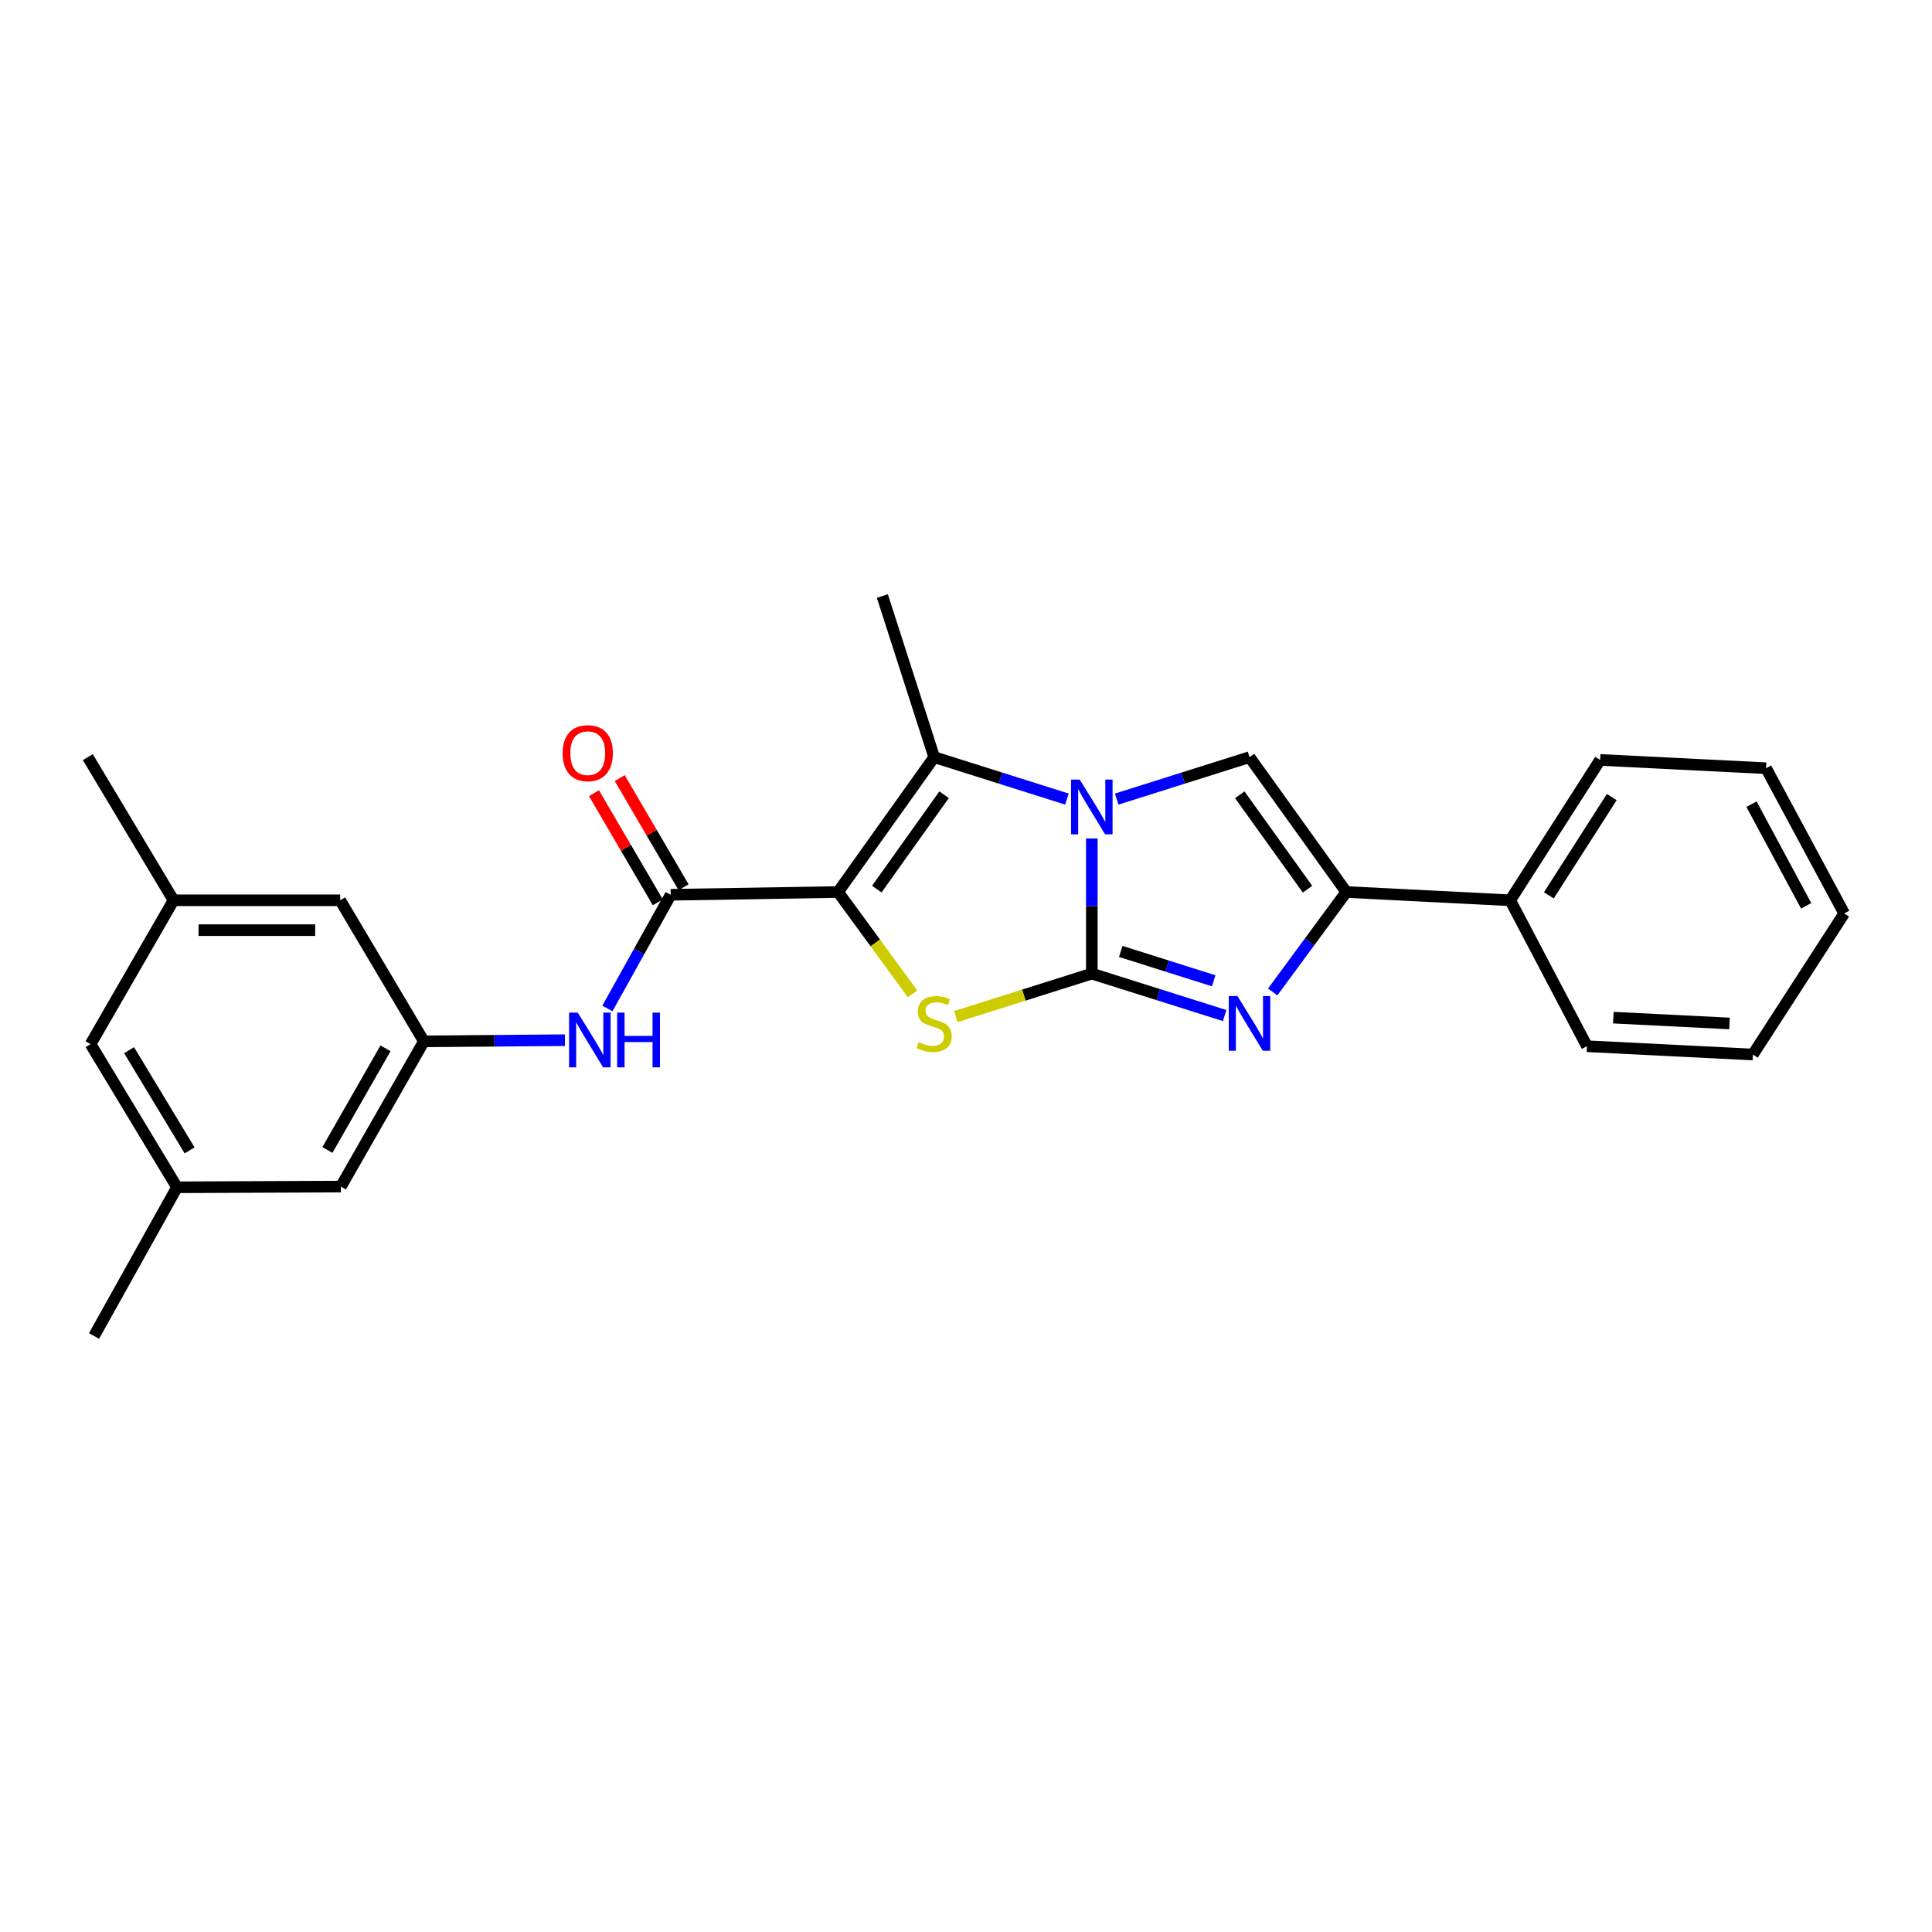 <?xml version='1.0' encoding='iso-8859-1'?>
<svg version='1.1' baseProfile='full'
              xmlns='http://www.w3.org/2000/svg'
                      xmlns:rdkit='http://www.rdkit.org/xml'
                      xmlns:xlink='http://www.w3.org/1999/xlink'
                  xml:space='preserve'
width='1000px' height='1000px' viewBox='0 0 1000 1000'>
<!-- END OF HEADER -->
<rect style='opacity:1.0;fill:#FFFFFF;stroke:none' width='1000' height='1000' x='0' y='0'> </rect>
<path class='bond-1' d='M 565.125,503.951 L 565.125,468.97' style='fill:none;fill-rule:evenodd;stroke:#000000;stroke-width:6px;stroke-linecap:butt;stroke-linejoin:miter;stroke-opacity:1' />
<path class='bond-1' d='M 565.125,468.97 L 565.125,433.989' style='fill:none;fill-rule:evenodd;stroke:#0000FF;stroke-width:6px;stroke-linecap:butt;stroke-linejoin:miter;stroke-opacity:1' />
<path class='bond-2' d='M 565.125,503.951 L 529.94,515.062' style='fill:none;fill-rule:evenodd;stroke:#000000;stroke-width:6px;stroke-linecap:butt;stroke-linejoin:miter;stroke-opacity:1' />
<path class='bond-2' d='M 529.94,515.062 L 494.755,526.173' style='fill:none;fill-rule:evenodd;stroke:#CCCC00;stroke-width:6px;stroke-linecap:butt;stroke-linejoin:miter;stroke-opacity:1' />
<path class='bond-3' d='M 565.125,503.951 L 599.497,514.8' style='fill:none;fill-rule:evenodd;stroke:#000000;stroke-width:6px;stroke-linecap:butt;stroke-linejoin:miter;stroke-opacity:1' />
<path class='bond-3' d='M 599.497,514.8 L 633.869,525.65' style='fill:none;fill-rule:evenodd;stroke:#0000FF;stroke-width:6px;stroke-linecap:butt;stroke-linejoin:miter;stroke-opacity:1' />
<path class='bond-3' d='M 580.09,492.464 L 604.15,500.058' style='fill:none;fill-rule:evenodd;stroke:#000000;stroke-width:6px;stroke-linecap:butt;stroke-linejoin:miter;stroke-opacity:1' />
<path class='bond-3' d='M 604.15,500.058 L 628.211,507.653' style='fill:none;fill-rule:evenodd;stroke:#0000FF;stroke-width:6px;stroke-linecap:butt;stroke-linejoin:miter;stroke-opacity:1' />
<path class='bond-0' d='M 433.775,461.705 L 453.062,488.065' style='fill:none;fill-rule:evenodd;stroke:#000000;stroke-width:6px;stroke-linecap:butt;stroke-linejoin:miter;stroke-opacity:1' />
<path class='bond-0' d='M 453.062,488.065 L 472.349,514.426' style='fill:none;fill-rule:evenodd;stroke:#CCCC00;stroke-width:6px;stroke-linecap:butt;stroke-linejoin:miter;stroke-opacity:1' />
<path class='bond-7' d='M 433.775,461.705 L 347.154,463.139' style='fill:none;fill-rule:evenodd;stroke:#000000;stroke-width:6px;stroke-linecap:butt;stroke-linejoin:miter;stroke-opacity:1' />
<path class='bond-26' d='M 433.775,461.705 L 483.536,391.899' style='fill:none;fill-rule:evenodd;stroke:#000000;stroke-width:6px;stroke-linecap:butt;stroke-linejoin:miter;stroke-opacity:1' />
<path class='bond-26' d='M 453.828,460.207 L 488.66,411.343' style='fill:none;fill-rule:evenodd;stroke:#000000;stroke-width:6px;stroke-linecap:butt;stroke-linejoin:miter;stroke-opacity:1' />
<path class='bond-4' d='M 552.246,413.604 L 517.891,402.751' style='fill:none;fill-rule:evenodd;stroke:#0000FF;stroke-width:6px;stroke-linecap:butt;stroke-linejoin:miter;stroke-opacity:1' />
<path class='bond-4' d='M 517.891,402.751 L 483.536,391.899' style='fill:none;fill-rule:evenodd;stroke:#000000;stroke-width:6px;stroke-linecap:butt;stroke-linejoin:miter;stroke-opacity:1' />
<path class='bond-5' d='M 578.005,413.605 L 612.377,402.752' style='fill:none;fill-rule:evenodd;stroke:#0000FF;stroke-width:6px;stroke-linecap:butt;stroke-linejoin:miter;stroke-opacity:1' />
<path class='bond-5' d='M 612.377,402.752 L 646.749,391.899' style='fill:none;fill-rule:evenodd;stroke:#000000;stroke-width:6px;stroke-linecap:butt;stroke-linejoin:miter;stroke-opacity:1' />
<path class='bond-6' d='M 658.734,513.444 L 677.789,487.574' style='fill:none;fill-rule:evenodd;stroke:#0000FF;stroke-width:6px;stroke-linecap:butt;stroke-linejoin:miter;stroke-opacity:1' />
<path class='bond-6' d='M 677.789,487.574 L 696.844,461.705' style='fill:none;fill-rule:evenodd;stroke:#000000;stroke-width:6px;stroke-linecap:butt;stroke-linejoin:miter;stroke-opacity:1' />
<path class='bond-17' d='M 483.536,391.899 L 456.706,308.506' style='fill:none;fill-rule:evenodd;stroke:#000000;stroke-width:6px;stroke-linecap:butt;stroke-linejoin:miter;stroke-opacity:1' />
<path class='bond-25' d='M 646.749,391.899 L 696.844,461.705' style='fill:none;fill-rule:evenodd;stroke:#000000;stroke-width:6px;stroke-linecap:butt;stroke-linejoin:miter;stroke-opacity:1' />
<path class='bond-25' d='M 641.703,411.383 L 676.77,460.247' style='fill:none;fill-rule:evenodd;stroke:#000000;stroke-width:6px;stroke-linecap:butt;stroke-linejoin:miter;stroke-opacity:1' />
<path class='bond-11' d='M 696.844,461.705 L 781.68,465.99' style='fill:none;fill-rule:evenodd;stroke:#000000;stroke-width:6px;stroke-linecap:butt;stroke-linejoin:miter;stroke-opacity:1' />
<path class='bond-8' d='M 347.154,463.139 L 330.766,492.562' style='fill:none;fill-rule:evenodd;stroke:#000000;stroke-width:6px;stroke-linecap:butt;stroke-linejoin:miter;stroke-opacity:1' />
<path class='bond-8' d='M 330.766,492.562 L 314.379,521.985' style='fill:none;fill-rule:evenodd;stroke:#0000FF;stroke-width:6px;stroke-linecap:butt;stroke-linejoin:miter;stroke-opacity:1' />
<path class='bond-10' d='M 353.825,459.236 L 337.298,430.989' style='fill:none;fill-rule:evenodd;stroke:#000000;stroke-width:6px;stroke-linecap:butt;stroke-linejoin:miter;stroke-opacity:1' />
<path class='bond-10' d='M 337.298,430.989 L 320.772,402.742' style='fill:none;fill-rule:evenodd;stroke:#FF0000;stroke-width:6px;stroke-linecap:butt;stroke-linejoin:miter;stroke-opacity:1' />
<path class='bond-10' d='M 340.482,467.042 L 323.955,438.796' style='fill:none;fill-rule:evenodd;stroke:#000000;stroke-width:6px;stroke-linecap:butt;stroke-linejoin:miter;stroke-opacity:1' />
<path class='bond-10' d='M 323.955,438.796 L 307.429,410.549' style='fill:none;fill-rule:evenodd;stroke:#FF0000;stroke-width:6px;stroke-linecap:butt;stroke-linejoin:miter;stroke-opacity:1' />
<path class='bond-9' d='M 292.407,538.402 L 255.905,538.705' style='fill:none;fill-rule:evenodd;stroke:#0000FF;stroke-width:6px;stroke-linecap:butt;stroke-linejoin:miter;stroke-opacity:1' />
<path class='bond-9' d='M 255.905,538.705 L 219.402,539.008' style='fill:none;fill-rule:evenodd;stroke:#000000;stroke-width:6px;stroke-linecap:butt;stroke-linejoin:miter;stroke-opacity:1' />
<path class='bond-14' d='M 219.402,539.008 L 176.074,465.99' style='fill:none;fill-rule:evenodd;stroke:#000000;stroke-width:6px;stroke-linecap:butt;stroke-linejoin:miter;stroke-opacity:1' />
<path class='bond-15' d='M 219.402,539.008 L 176.444,614.173' style='fill:none;fill-rule:evenodd;stroke:#000000;stroke-width:6px;stroke-linecap:butt;stroke-linejoin:miter;stroke-opacity:1' />
<path class='bond-15' d='M 199.537,542.612 L 169.466,595.228' style='fill:none;fill-rule:evenodd;stroke:#000000;stroke-width:6px;stroke-linecap:butt;stroke-linejoin:miter;stroke-opacity:1' />
<path class='bond-18' d='M 781.68,465.99 L 828.211,393.333' style='fill:none;fill-rule:evenodd;stroke:#000000;stroke-width:6px;stroke-linecap:butt;stroke-linejoin:miter;stroke-opacity:1' />
<path class='bond-18' d='M 801.678,463.429 L 834.25,412.569' style='fill:none;fill-rule:evenodd;stroke:#000000;stroke-width:6px;stroke-linecap:butt;stroke-linejoin:miter;stroke-opacity:1' />
<path class='bond-19' d='M 781.68,465.99 L 821.409,541.525' style='fill:none;fill-rule:evenodd;stroke:#000000;stroke-width:6px;stroke-linecap:butt;stroke-linejoin:miter;stroke-opacity:1' />
<path class='bond-12' d='M 89.822,465.99 L 176.074,465.99' style='fill:none;fill-rule:evenodd;stroke:#000000;stroke-width:6px;stroke-linecap:butt;stroke-linejoin:miter;stroke-opacity:1' />
<path class='bond-12' d='M 102.76,481.449 L 163.136,481.449' style='fill:none;fill-rule:evenodd;stroke:#000000;stroke-width:6px;stroke-linecap:butt;stroke-linejoin:miter;stroke-opacity:1' />
<path class='bond-20' d='M 89.822,465.99 L 45.455,391.899' style='fill:none;fill-rule:evenodd;stroke:#000000;stroke-width:6px;stroke-linecap:butt;stroke-linejoin:miter;stroke-opacity:1' />
<path class='bond-28' d='M 89.822,465.99 L 46.872,540.442' style='fill:none;fill-rule:evenodd;stroke:#000000;stroke-width:6px;stroke-linecap:butt;stroke-linejoin:miter;stroke-opacity:1' />
<path class='bond-13' d='M 91.617,614.542 L 176.444,614.173' style='fill:none;fill-rule:evenodd;stroke:#000000;stroke-width:6px;stroke-linecap:butt;stroke-linejoin:miter;stroke-opacity:1' />
<path class='bond-16' d='M 91.617,614.542 L 46.872,540.442' style='fill:none;fill-rule:evenodd;stroke:#000000;stroke-width:6px;stroke-linecap:butt;stroke-linejoin:miter;stroke-opacity:1' />
<path class='bond-16' d='M 98.138,595.436 L 66.817,543.566' style='fill:none;fill-rule:evenodd;stroke:#000000;stroke-width:6px;stroke-linecap:butt;stroke-linejoin:miter;stroke-opacity:1' />
<path class='bond-21' d='M 91.617,614.542 L 48.675,691.494' style='fill:none;fill-rule:evenodd;stroke:#000000;stroke-width:6px;stroke-linecap:butt;stroke-linejoin:miter;stroke-opacity:1' />
<path class='bond-22' d='M 828.211,393.333 L 914.112,397.627' style='fill:none;fill-rule:evenodd;stroke:#000000;stroke-width:6px;stroke-linecap:butt;stroke-linejoin:miter;stroke-opacity:1' />
<path class='bond-23' d='M 821.409,541.525 L 907.293,545.827' style='fill:none;fill-rule:evenodd;stroke:#000000;stroke-width:6px;stroke-linecap:butt;stroke-linejoin:miter;stroke-opacity:1' />
<path class='bond-23' d='M 835.065,526.73 L 895.184,529.742' style='fill:none;fill-rule:evenodd;stroke:#000000;stroke-width:6px;stroke-linecap:butt;stroke-linejoin:miter;stroke-opacity:1' />
<path class='bond-27' d='M 914.112,397.627 L 954.545,472.801' style='fill:none;fill-rule:evenodd;stroke:#000000;stroke-width:6px;stroke-linecap:butt;stroke-linejoin:miter;stroke-opacity:1' />
<path class='bond-27' d='M 906.562,416.226 L 934.866,468.848' style='fill:none;fill-rule:evenodd;stroke:#000000;stroke-width:6px;stroke-linecap:butt;stroke-linejoin:miter;stroke-opacity:1' />
<path class='bond-24' d='M 907.293,545.827 L 954.545,472.801' style='fill:none;fill-rule:evenodd;stroke:#000000;stroke-width:6px;stroke-linecap:butt;stroke-linejoin:miter;stroke-opacity:1' />
<path  class='atom-2' d='M 558.865 403.512
L 568.145 418.512
Q 569.065 419.992, 570.545 422.672
Q 572.025 425.352, 572.105 425.512
L 572.105 403.512
L 575.865 403.512
L 575.865 431.832
L 571.985 431.832
L 562.025 415.432
Q 560.865 413.512, 559.625 411.312
Q 558.425 409.112, 558.065 408.432
L 558.065 431.832
L 554.385 431.832
L 554.385 403.512
L 558.865 403.512
' fill='#0000FF'/>
<path  class='atom-3' d='M 475.536 539.436
Q 475.856 539.556, 477.176 540.116
Q 478.496 540.676, 479.936 541.036
Q 481.416 541.356, 482.856 541.356
Q 485.536 541.356, 487.096 540.076
Q 488.656 538.756, 488.656 536.476
Q 488.656 534.916, 487.856 533.956
Q 487.096 532.996, 485.896 532.476
Q 484.696 531.956, 482.696 531.356
Q 480.176 530.596, 478.656 529.876
Q 477.176 529.156, 476.096 527.636
Q 475.056 526.116, 475.056 523.556
Q 475.056 519.996, 477.456 517.796
Q 479.896 515.596, 484.696 515.596
Q 487.976 515.596, 491.696 517.156
L 490.776 520.236
Q 487.376 518.836, 484.816 518.836
Q 482.056 518.836, 480.536 519.996
Q 479.016 521.116, 479.056 523.076
Q 479.056 524.596, 479.816 525.516
Q 480.616 526.436, 481.736 526.956
Q 482.896 527.476, 484.816 528.076
Q 487.376 528.876, 488.896 529.676
Q 490.416 530.476, 491.496 532.116
Q 492.616 533.716, 492.616 536.476
Q 492.616 540.396, 489.976 542.516
Q 487.376 544.596, 483.016 544.596
Q 480.496 544.596, 478.576 544.036
Q 476.696 543.516, 474.456 542.596
L 475.536 539.436
' fill='#CCCC00'/>
<path  class='atom-4' d='M 640.489 515.556
L 649.769 530.556
Q 650.689 532.036, 652.169 534.716
Q 653.649 537.396, 653.729 537.556
L 653.729 515.556
L 657.489 515.556
L 657.489 543.876
L 653.609 543.876
L 643.649 527.476
Q 642.489 525.556, 641.249 523.356
Q 640.049 521.156, 639.689 520.476
L 639.689 543.876
L 636.009 543.876
L 636.009 515.556
L 640.489 515.556
' fill='#0000FF'/>
<path  class='atom-9' d='M 299.034 524.135
L 308.314 539.135
Q 309.234 540.615, 310.714 543.295
Q 312.194 545.975, 312.274 546.135
L 312.274 524.135
L 316.034 524.135
L 316.034 552.455
L 312.154 552.455
L 302.194 536.055
Q 301.034 534.135, 299.794 531.935
Q 298.594 529.735, 298.234 529.055
L 298.234 552.455
L 294.554 552.455
L 294.554 524.135
L 299.034 524.135
' fill='#0000FF'/>
<path  class='atom-9' d='M 319.434 524.135
L 323.274 524.135
L 323.274 536.175
L 337.754 536.175
L 337.754 524.135
L 341.594 524.135
L 341.594 552.455
L 337.754 552.455
L 337.754 539.375
L 323.274 539.375
L 323.274 552.455
L 319.434 552.455
L 319.434 524.135
' fill='#0000FF'/>
<path  class='atom-11' d='M 291.221 389.84
Q 291.221 383.04, 294.581 379.24
Q 297.941 375.44, 304.221 375.44
Q 310.501 375.44, 313.861 379.24
Q 317.221 383.04, 317.221 389.84
Q 317.221 396.72, 313.821 400.64
Q 310.421 404.52, 304.221 404.52
Q 297.981 404.52, 294.581 400.64
Q 291.221 396.76, 291.221 389.84
M 304.221 401.32
Q 308.541 401.32, 310.861 398.44
Q 313.221 395.52, 313.221 389.84
Q 313.221 384.28, 310.861 381.48
Q 308.541 378.64, 304.221 378.64
Q 299.901 378.64, 297.541 381.44
Q 295.221 384.24, 295.221 389.84
Q 295.221 395.56, 297.541 398.44
Q 299.901 401.32, 304.221 401.32
' fill='#FF0000'/>
</svg>
